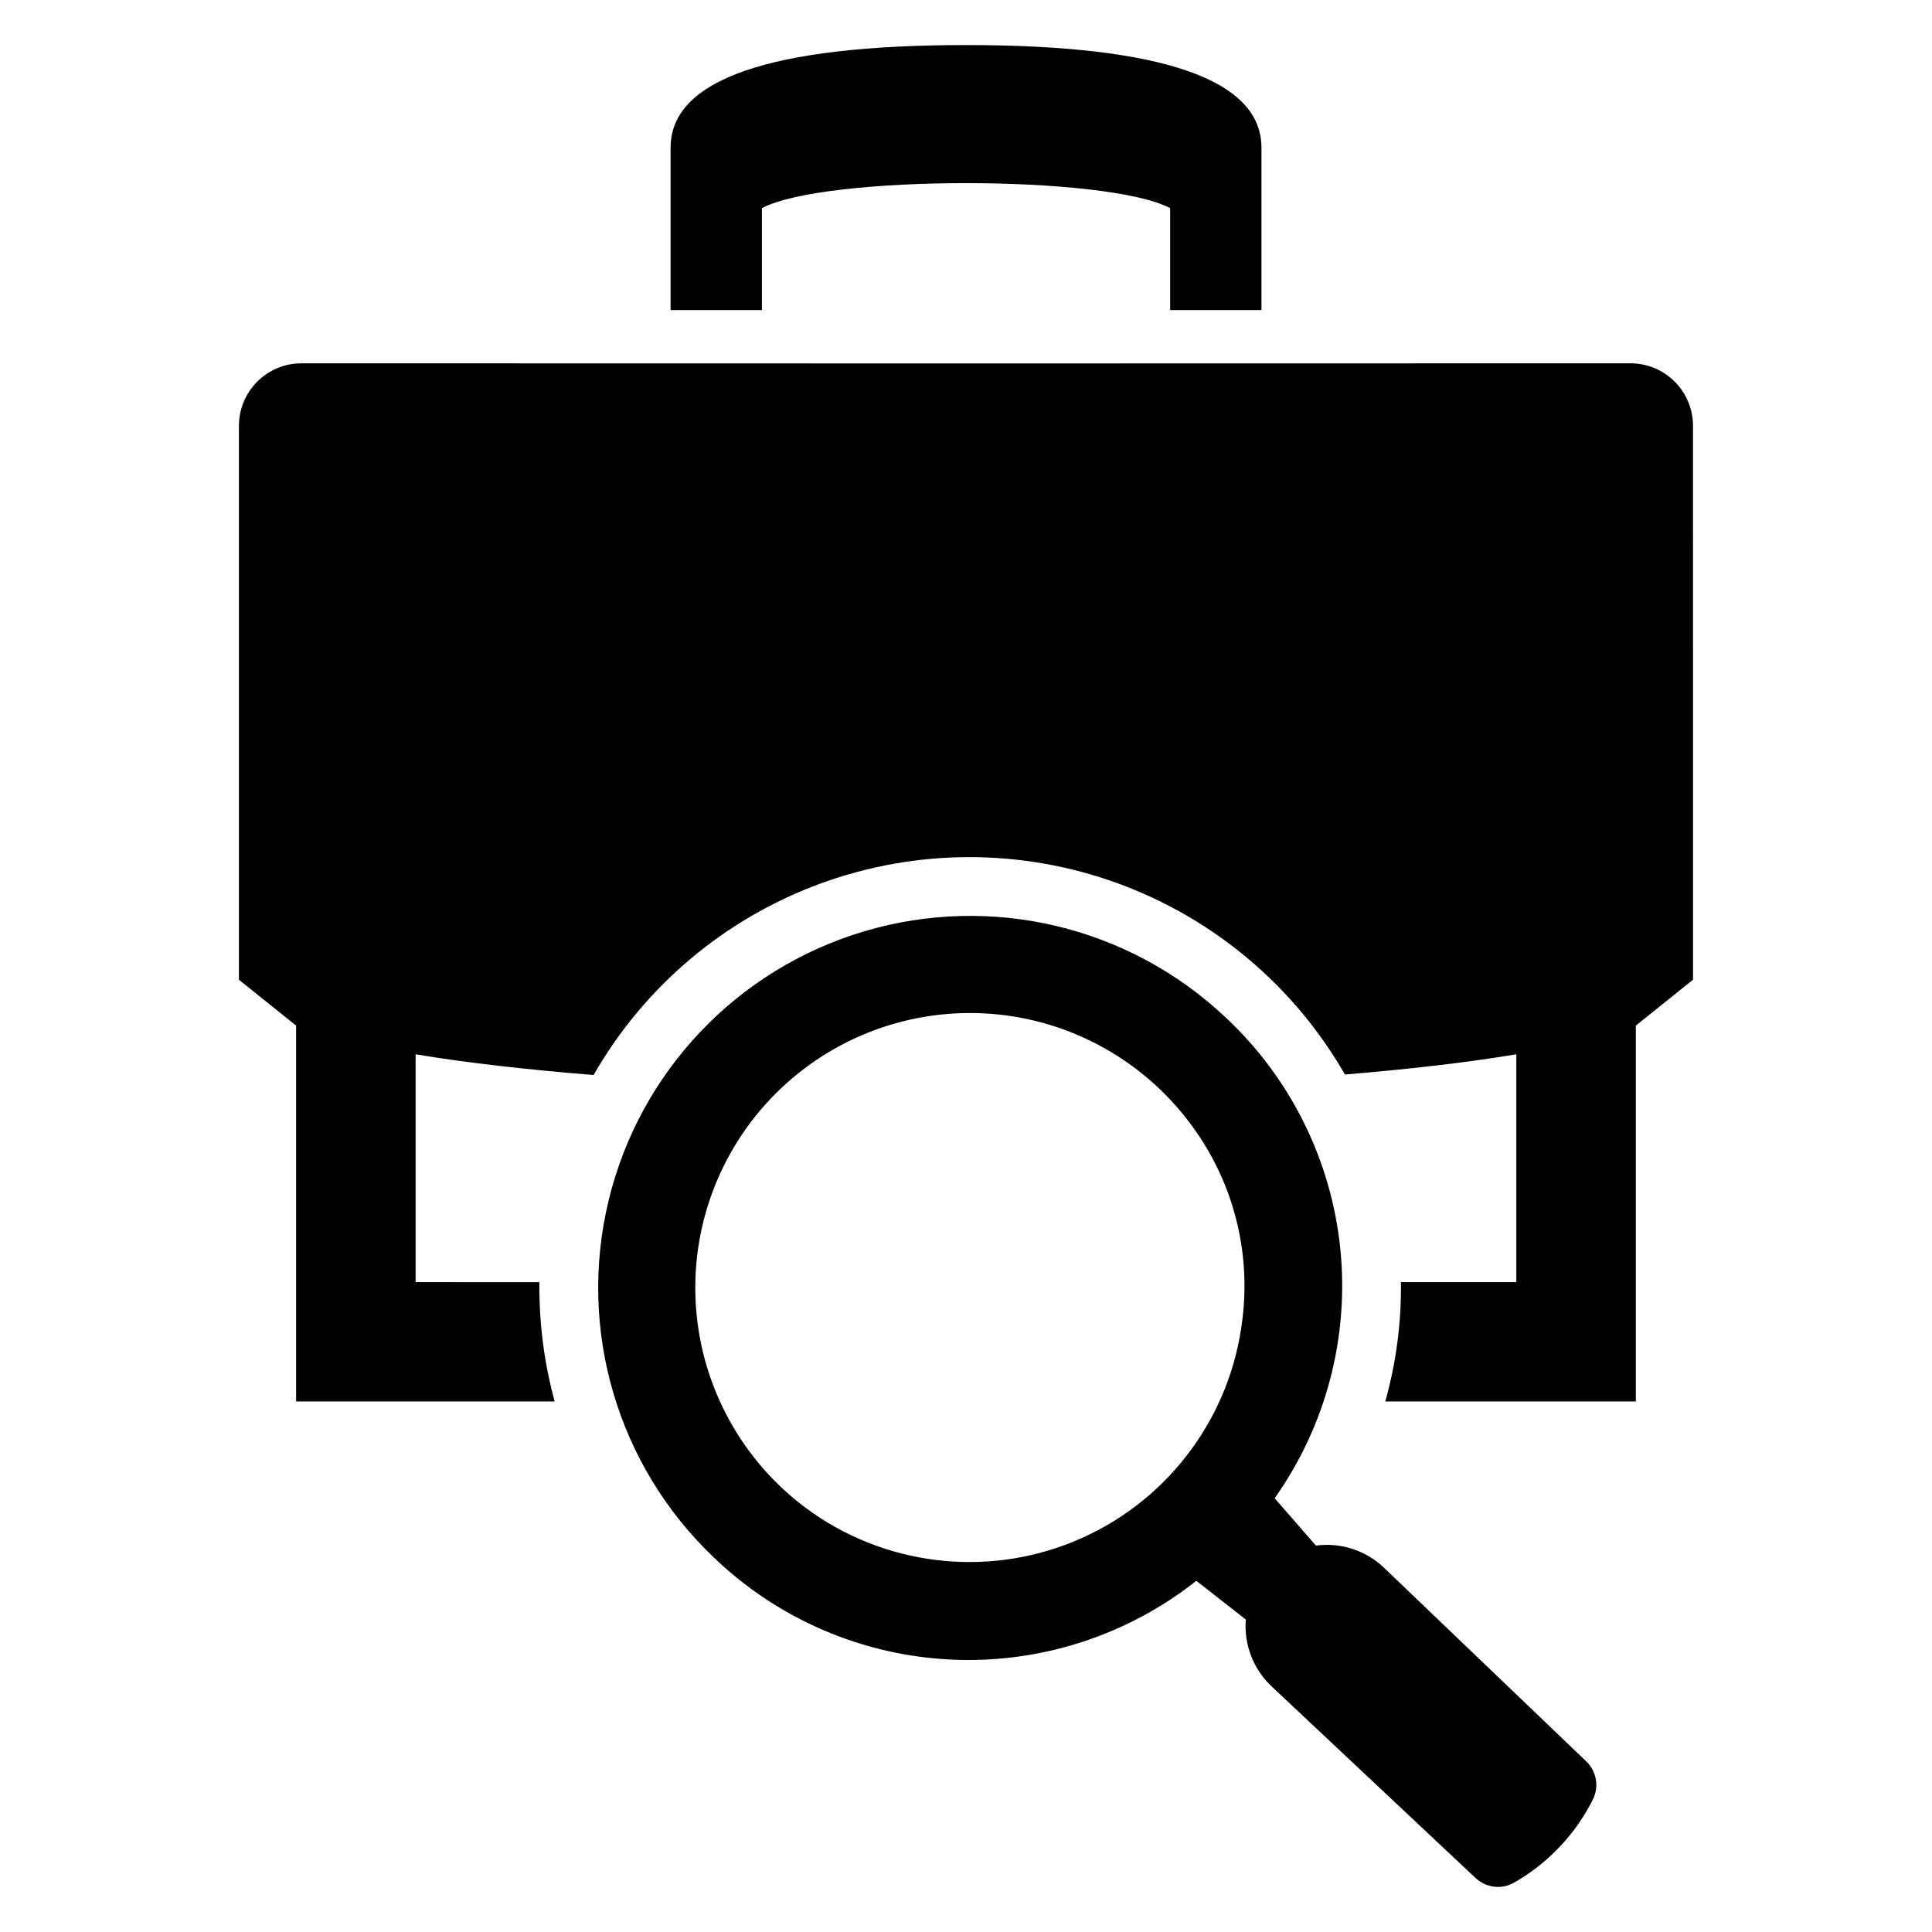 <?xml version="1.0" encoding="UTF-8"?>
<!-- Uploaded to: ICON Repo, www.iconrepo.com, Generator: ICON Repo Mixer Tools -->
<svg fill="#000000" width="800px" height="800px" version="1.1" viewBox="144 144 512 512" xmlns="http://www.w3.org/2000/svg">
 <g>
  <path d="m345.91 199.16c16.656-8.836 91.531-8.836 108.19 0v27.008h24.199v-43.043c0-18.035-26.336-27.184-78.293-27.184-51.957 0-78.293 9.148-78.293 27.184v43.043h24.199z"/>
  <path d="m576.12 240.28-176.11 0.031-176.14-0.031h0.004c-4.394 0.004-8.609 1.754-11.711 4.867-3.106 3.109-4.848 7.324-4.844 11.719v146.77l15.152 12.156v99.605h68.52c-2.457-8.988-3.809-18.242-4.019-27.559-0.031-1.371-0.062-2.711-0.031-4.051l-32.797-0.004v-60.383c13.625 2.277 29.711 4.082 47.168 5.488v-0.004c13.445-23.48 34.754-41.457 60.168-50.75 25.41-9.297 53.289-9.316 78.711-0.051 25.426 9.262 46.758 27.211 60.23 50.676 16.773-1.402 32.266-3.148 45.422-5.363v60.387h-30.582c0.137 10.684-1.258 21.328-4.144 31.613h66.402v-99.605l15.152-12.156-0.004-146.77c0.004-4.394-1.738-8.609-4.844-11.719-3.102-3.113-7.316-4.863-11.711-4.867z"/>
  <path d="m510.8 559.49c-4.812-4.609-11.461-6.777-18.066-5.894l-10.938-12.547c13.602-19.219 19.781-42.719 17.395-66.141-2.391-23.426-13.184-45.191-30.387-61.273-25.57-24.148-62.07-32.848-95.785-22.824-33.715 10.023-59.535 37.25-67.758 71.449-8.227 34.195 2.391 70.184 27.859 94.441 16.969 16.324 39.273 25.953 62.793 27.098 23.516 1.148 46.652-6.266 65.129-20.863l13.109 10.258c-0.523 6.641 1.992 13.16 6.844 17.727l54.023 50.754c1.621 1.523 3.758 2.375 5.981 2.383 1.453 0 2.883-0.375 4.148-1.086 4.457-2.519 8.512-5.688 12.035-9.398l0.434-0.445v-0.004c3.434-3.672 6.316-7.824 8.555-12.328 1.652-3.391 0.906-7.465-1.84-10.051zm-37.555-65.82c-2.996 25.395-19.094 47.359-42.41 57.863-23.312 10.5-50.43 8.004-71.438-6.578-17.387-12.133-28.621-31.242-30.766-52.336-2.144-21.094 5.016-42.074 19.605-57.457 14.59-15.383 35.16-23.641 56.34-22.617 21.176 1.027 40.855 11.234 53.891 27.953 11.84 15.035 17.16 34.184 14.777 53.172z"/>
 </g>
</svg>